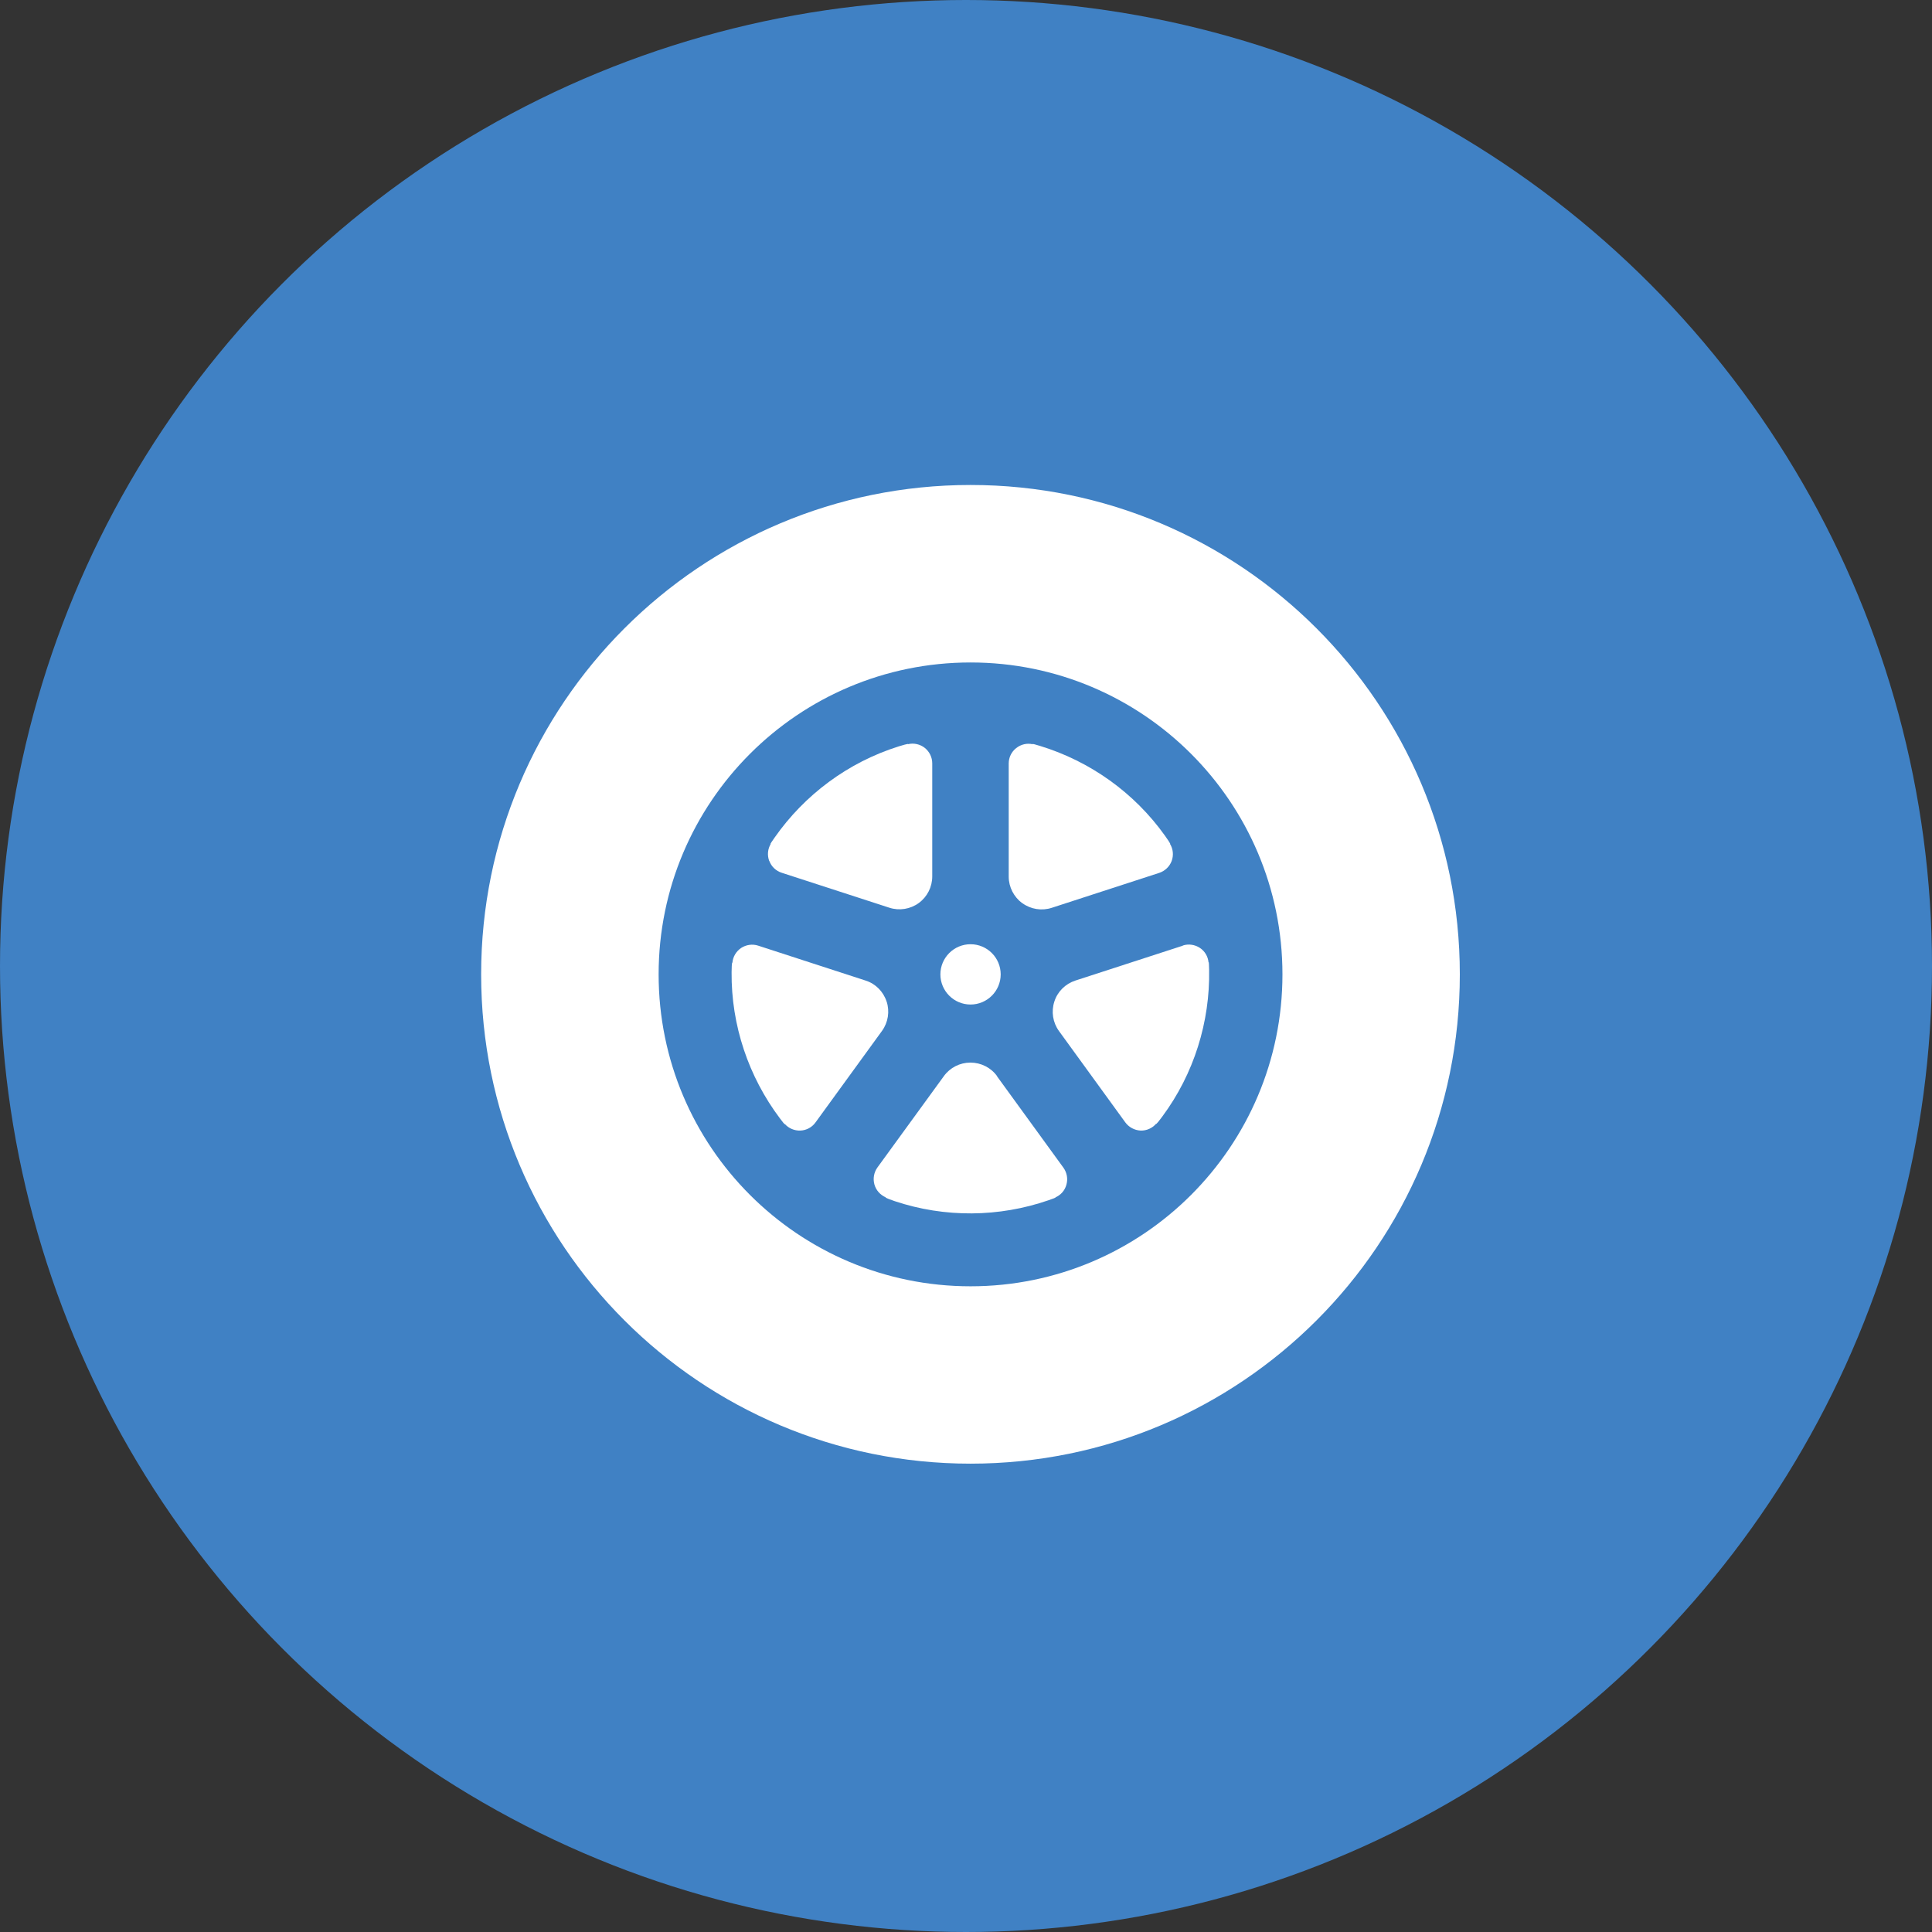 <?xml version="1.0" encoding="UTF-8"?>
<svg id="_レイヤー_2" data-name="レイヤー 2" xmlns="http://www.w3.org/2000/svg" viewBox="0 0 166 166">
  <rect x="0" y="0" width="166" height="166" fill="#333333" stroke="none"/>
  <defs>
    <style>
      .cls-1 {
        fill: #4081c4;
      }

      .cls-2 {
        fill: #fff;
      }
    </style>
  </defs>
  <g id="_レイヤー_2-2" data-name="レイヤー 2">
    <g>
      <circle class="cls-1" cx="83" cy="83" r="83"/>
      <g>
        <path class="cls-2" d="M83.39,41.67c-23.22,0-42.05,18.82-42.05,42.05s18.82,42.04,42.05,42.04,42.04-18.82,42.04-42.04c0-23.22-18.82-42.05-42.04-42.05ZM83.39,110.52c-14.8,0-26.8-12-26.8-26.8s12-26.8,26.8-26.8,26.8,12,26.8,26.8-12,26.8-26.8,26.8Z"/>
        <path class="cls-2" d="M83.39,86.31c1.43,0,2.59-1.16,2.59-2.59s-1.16-2.59-2.59-2.59-2.59,1.16-2.59,2.59c0,1.43,1.16,2.59,2.59,2.59Z"/>
        <path class="cls-2" d="M66.1,73.97c.18.49.57.86,1.07,1.02l9.24,3c.86.28,1.8.13,2.53-.4.73-.53,1.16-1.38,1.16-2.29v-9.71c0-.52-.24-1.01-.64-1.33-.41-.32-.94-.44-1.44-.32,0,0,.14-.1-.8.19-4.36,1.37-8.09,4.16-10.66,7.83-.53.75-.33.54-.33.54-.27.44-.32.98-.14,1.47Z"/>
        <path class="cls-2" d="M76.18,86.06c-.28-.86-.95-1.54-1.81-1.81l-9.23-3c-.49-.16-1.03-.08-1.46.2-.43.29-.71.76-.75,1.27,0,0-.06-.16-.07.81-.04,4.57,1.46,8.98,4.15,12.56.55.73.41.47.41.47.34.39.84.6,1.35.58.52-.02,1-.28,1.3-.7l5.71-7.86c.53-.73.68-1.67.4-2.53Z"/>
        <path class="cls-2" d="M85.67,92.46c-.53-.73-1.38-1.16-2.29-1.16s-1.75.43-2.28,1.16l-5.71,7.85c-.3.42-.4.95-.26,1.46.14.5.5.9.98,1.11,0,0-.18,0,.75.32,4.33,1.45,8.99,1.39,13.22-.07.87-.3.58-.24.58-.24.48-.2.84-.61.97-1.11.14-.5.04-1.03-.26-1.45l-5.71-7.86Z"/>
        <path class="cls-2" d="M101.64,81.25l-9.24,3c-.86.28-1.54.95-1.81,1.81-.28.86-.13,1.8.4,2.53l5.7,7.85c.31.42.79.67,1.3.7.52.02,1.01-.2,1.35-.59,0,0-.05.17.53-.62,2.72-3.67,4.1-8.13,4.02-12.6-.02-.92-.05-.62-.05-.62-.04-.52-.32-.99-.75-1.27-.43-.28-.97-.36-1.46-.2Z"/>
        <path class="cls-2" d="M87.84,77.6c.73.53,1.67.68,2.53.4l9.23-3c.49-.16.89-.54,1.07-1.02.18-.49.13-1.03-.14-1.47,0,0,.14.1-.43-.7-2.65-3.72-6.46-6.41-10.74-7.72-.88-.27-.61-.14-.61-.14-.5-.12-1.03,0-1.44.33-.41.32-.64.81-.64,1.32v9.72c0,.9.44,1.75,1.17,2.29Z"/>
      </g>
    </g>
  </g>
</svg>